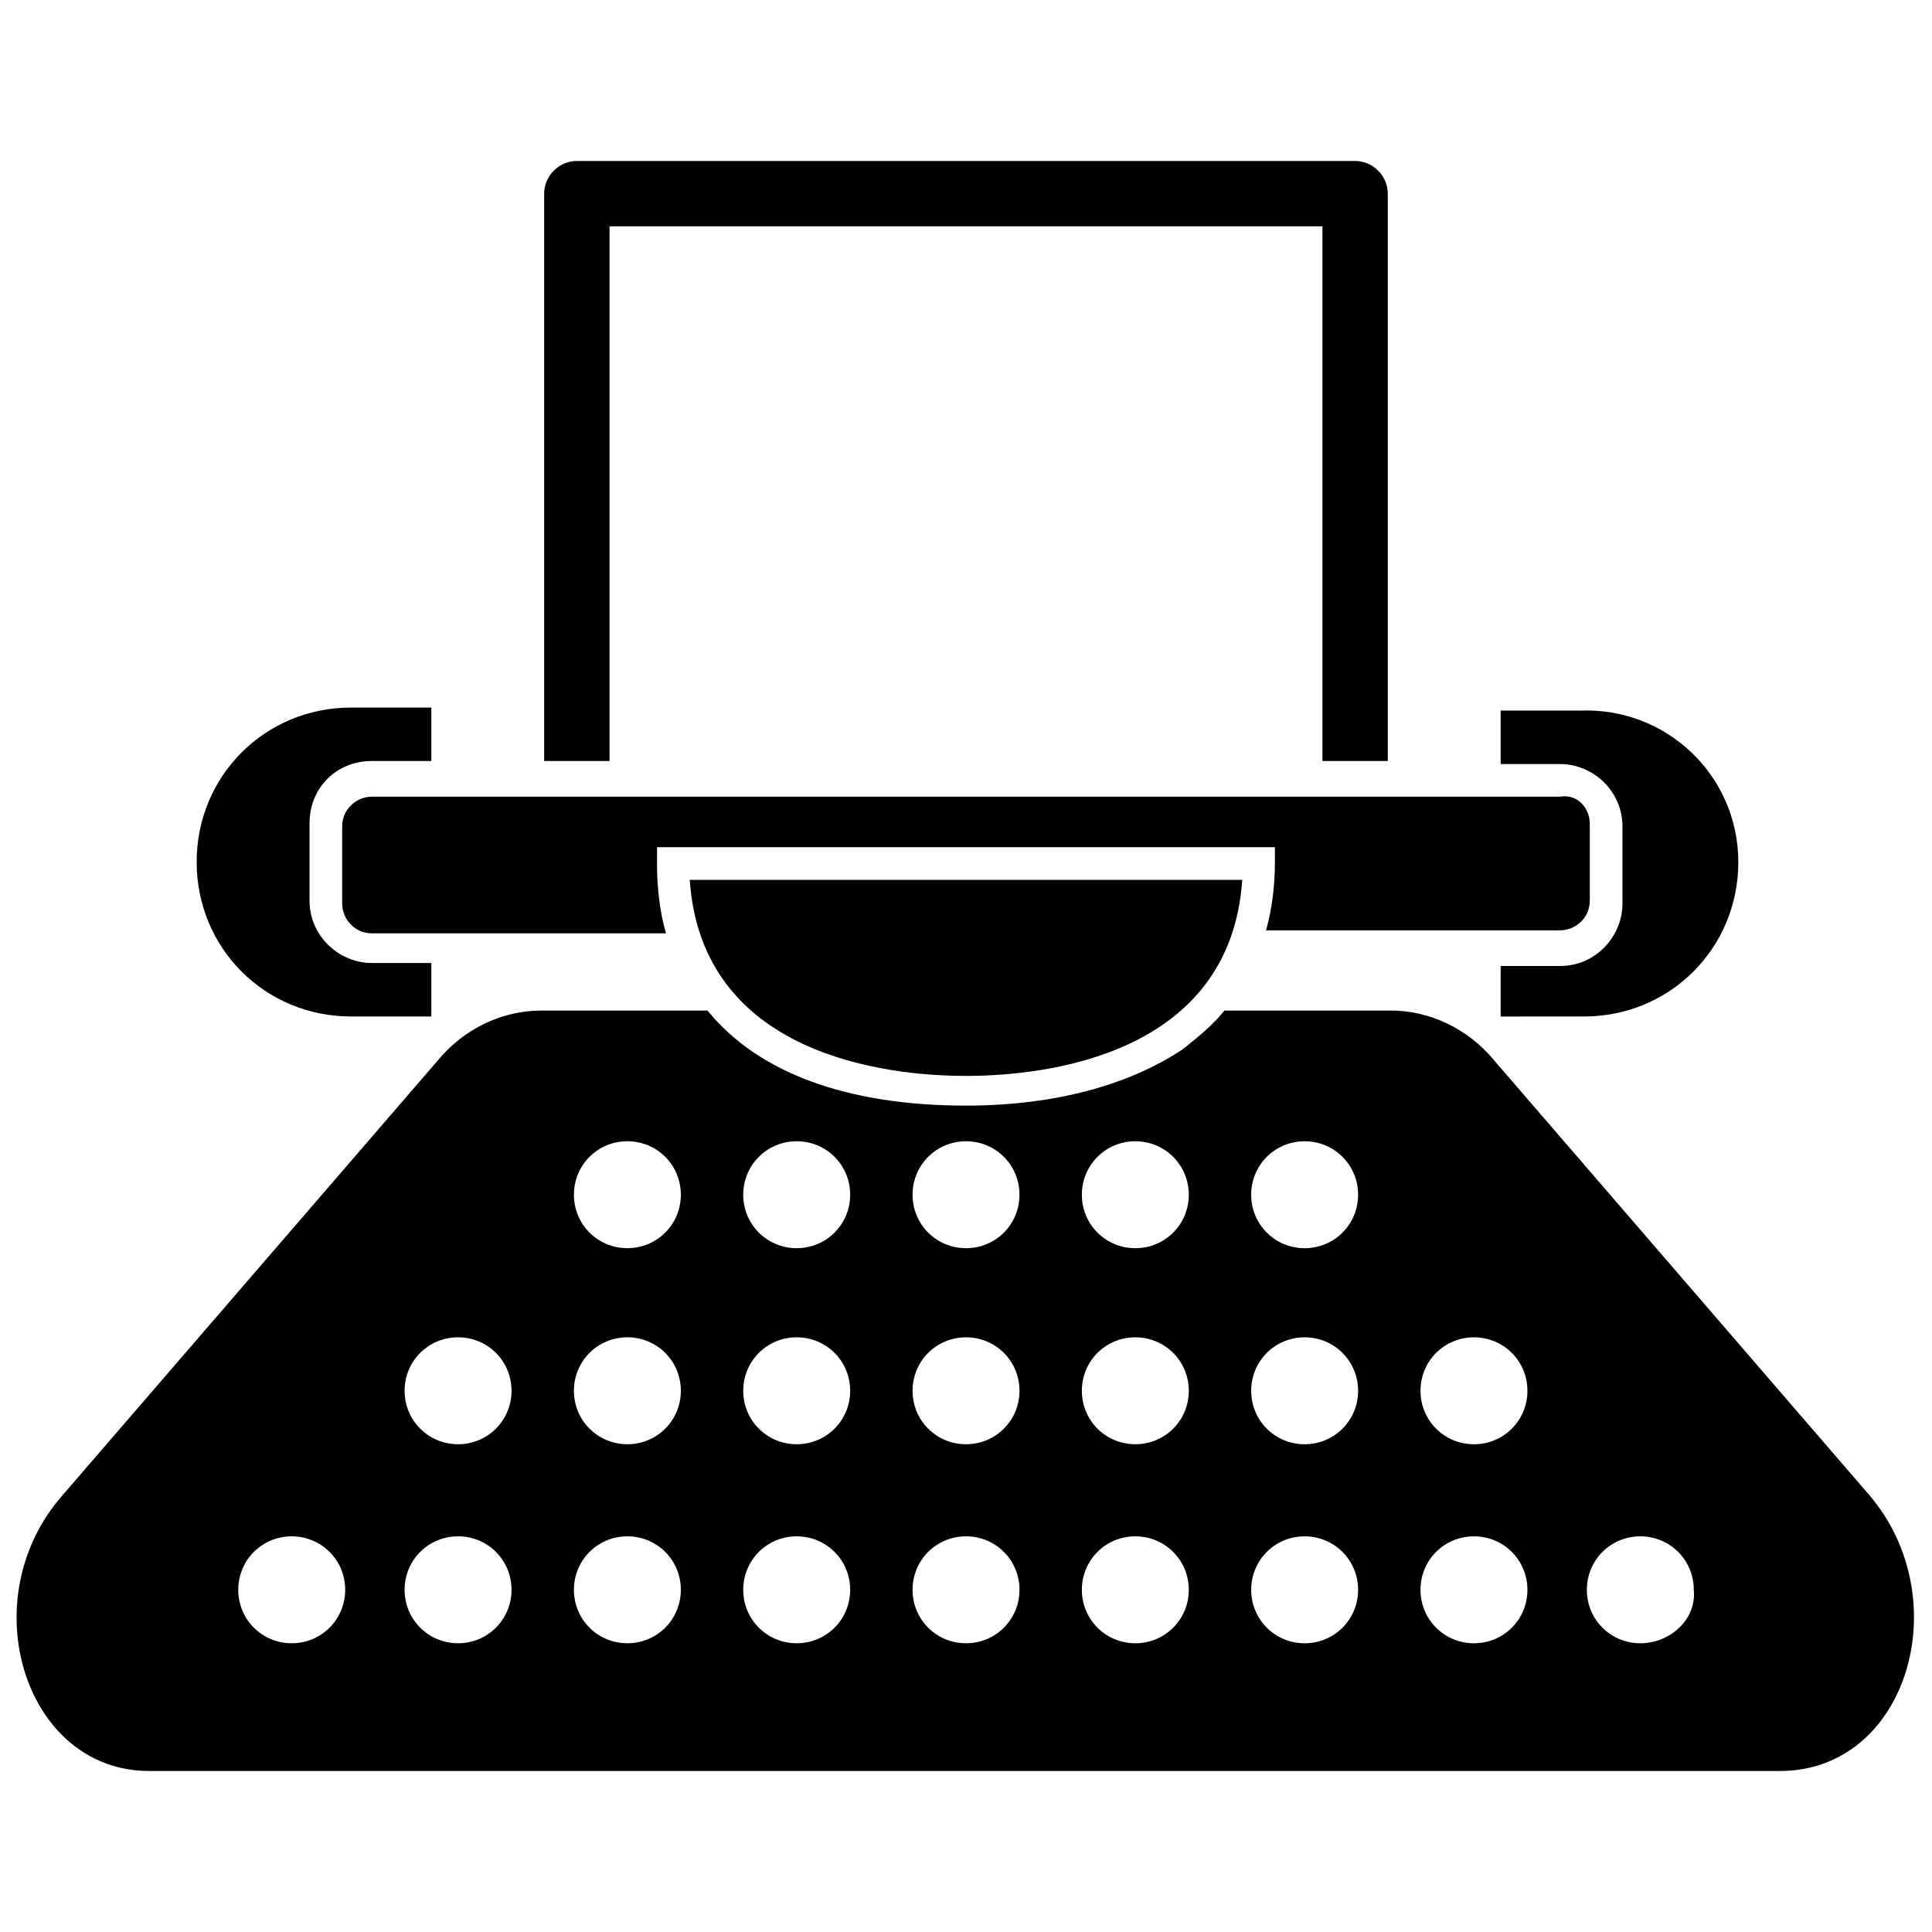 <?xml version="1.0" encoding="UTF-8"?>
<!-- Uploaded to: SVG Repo, www.svgrepo.com, Generator: SVG Repo Mixer Tools -->
<svg width="800px" height="800px" version="1.1" viewBox="144 144 512 512" xmlns="http://www.w3.org/2000/svg">
 <defs>
  <clipPath id="a">
   <path d="m148.09 411h503.81v203h-503.81z"/>
  </clipPath>
 </defs>
 <g clip-path="url(#a)">
  <path d="m639.31 540.12-99.188-114.93c-7.086-8.66-17.32-13.383-27.551-13.383h-44.082c-3.148 3.938-7.086 7.086-11.02 10.234-14.168 9.445-33.852 14.957-57.465 14.957-31.488 0-55.105-8.66-68.488-25.191h-44.082c-10.234 0-20.469 4.723-27.551 13.383l-99.195 114.93c-24.402 27.551-10.234 73.211 22.828 73.211h432.18c33.852 0 47.234-45.66 23.617-73.211zm-418 39.359c-7.871 0-14.168-6.297-14.168-14.168s6.297-14.168 14.168-14.168c7.871 0 14.168 6.297 14.168 14.168s-6.297 14.168-14.168 14.168zm44.082 0c-7.871 0-14.168-6.297-14.168-14.168s6.297-14.168 14.168-14.168c7.871 0 14.168 6.297 14.168 14.168s-6.297 14.168-14.168 14.168zm0-52.742c-7.871 0-14.168-6.297-14.168-14.168 0-7.871 6.297-14.168 14.168-14.168 7.871 0 14.168 6.297 14.168 14.168 0 7.871-6.297 14.168-14.168 14.168zm44.871 52.742c-7.871 0-14.168-6.297-14.168-14.168s6.297-14.168 14.168-14.168c7.871 0 14.168 6.297 14.168 14.168s-6.297 14.168-14.168 14.168zm0-52.742c-7.871 0-14.168-6.297-14.168-14.168 0-7.871 6.297-14.168 14.168-14.168 7.871 0 14.168 6.297 14.168 14.168 0 7.871-6.297 14.168-14.168 14.168zm0-51.957c-7.871 0-14.168-6.297-14.168-14.168 0-7.871 6.297-14.168 14.168-14.168 7.871 0 14.168 6.297 14.168 14.168 0 7.871-6.297 14.168-14.168 14.168zm44.871 104.7c-7.871 0-14.168-6.297-14.168-14.168s6.297-14.168 14.168-14.168 14.168 6.297 14.168 14.168-6.297 14.168-14.168 14.168zm0-52.742c-7.871 0-14.168-6.297-14.168-14.168 0-7.871 6.297-14.168 14.168-14.168s14.168 6.297 14.168 14.168c0 7.871-6.297 14.168-14.168 14.168zm0-51.957c-7.871 0-14.168-6.297-14.168-14.168 0-7.871 6.297-14.168 14.168-14.168s14.168 6.297 14.168 14.168c0 7.871-6.297 14.168-14.168 14.168zm44.871 104.7c-7.871 0-14.168-6.297-14.168-14.168s6.297-14.168 14.168-14.168 14.168 6.297 14.168 14.168-6.297 14.168-14.168 14.168zm0-52.742c-7.871 0-14.168-6.297-14.168-14.168 0-7.871 6.297-14.168 14.168-14.168s14.168 6.297 14.168 14.168c0 7.871-6.297 14.168-14.168 14.168zm0-51.957c-7.871 0-14.168-6.297-14.168-14.168 0-7.871 6.297-14.168 14.168-14.168s14.168 6.297 14.168 14.168c0 7.871-6.297 14.168-14.168 14.168zm44.867 104.7c-7.871 0-14.168-6.297-14.168-14.168s6.297-14.168 14.168-14.168c7.871 0 14.168 6.297 14.168 14.168 0.004 7.871-6.293 14.168-14.168 14.168zm0-52.742c-7.871 0-14.168-6.297-14.168-14.168 0-7.871 6.297-14.168 14.168-14.168 7.871 0 14.168 6.297 14.168 14.168 0.004 7.871-6.293 14.168-14.168 14.168zm0-51.957c-7.871 0-14.168-6.297-14.168-14.168 0-7.871 6.297-14.168 14.168-14.168 7.871 0 14.168 6.297 14.168 14.168 0.004 7.871-6.293 14.168-14.168 14.168zm44.871 104.7c-7.871 0-14.168-6.297-14.168-14.168s6.297-14.168 14.168-14.168c7.871 0 14.168 6.297 14.168 14.168 0.004 7.871-6.293 14.168-14.168 14.168zm0-52.742c-7.871 0-14.168-6.297-14.168-14.168 0-7.871 6.297-14.168 14.168-14.168 7.871 0 14.168 6.297 14.168 14.168 0.004 7.871-6.293 14.168-14.168 14.168zm0-51.957c-7.871 0-14.168-6.297-14.168-14.168 0-7.871 6.297-14.168 14.168-14.168 7.871 0 14.168 6.297 14.168 14.168 0.004 7.871-6.293 14.168-14.168 14.168zm44.871 104.7c-7.871 0-14.168-6.297-14.168-14.168s6.297-14.168 14.168-14.168 14.168 6.297 14.168 14.168c0.004 7.871-6.297 14.168-14.168 14.168zm0-52.742c-7.871 0-14.168-6.297-14.168-14.168 0-7.871 6.297-14.168 14.168-14.168s14.168 6.297 14.168 14.168c0.004 7.871-6.297 14.168-14.168 14.168zm44.086 52.742c-7.871 0-14.168-6.297-14.168-14.168s6.297-14.168 14.168-14.168c7.871 0 14.168 6.297 14.168 14.168 0.785 7.871-6.297 14.168-14.168 14.168z"/>
 </g>
 <path d="m511.78 195.32v150.36h-17.32v-141.7h-188.93v141.7h-17.32v-150.36c0-4.723 3.938-8.66 8.66-8.66h206.25c4.723 0.004 8.66 3.938 8.66 8.66z"/>
 <path d="m226.03 362.21v20.469c0 9.445 7.871 16.531 16.531 16.531h15.742v14.168h-21.254c-22.828 0-40.934-18.105-40.934-40.934 0-22.828 18.105-40.934 40.934-40.934h21.254v14.168h-15.742c-9.445 0-16.531 7.086-16.531 16.531z"/>
 <path d="m604.67 372.45c0 22.828-18.105 40.934-40.934 40.934l-22.043 0.004v-13.383h15.742c9.445 0 16.531-7.871 16.531-16.531v-20.469c0-9.445-7.871-16.531-16.531-16.531h-15.742v-14.168h21.254c22.828-0.789 41.723 17.316 41.723 40.145z"/>
 <path d="m565.31 362.21v20.469c0 4.723-3.938 7.871-7.871 7.871h-77.934c1.574-5.512 2.363-11.809 2.363-18.105l-0.004-3.934h-163.74v4.723c0 6.297 0.789 12.594 2.363 18.105h-77.934c-4.723 0-7.871-3.938-7.871-7.871v-20.469c0-4.723 3.938-7.871 7.871-7.871h314.88c4.723-0.789 7.871 3.148 7.871 7.082z"/>
 <path d="m473.21 377.17c-3.148 46.445-51.957 51.957-73.211 51.957s-70.062-5.512-73.211-51.957z"/>
</svg>